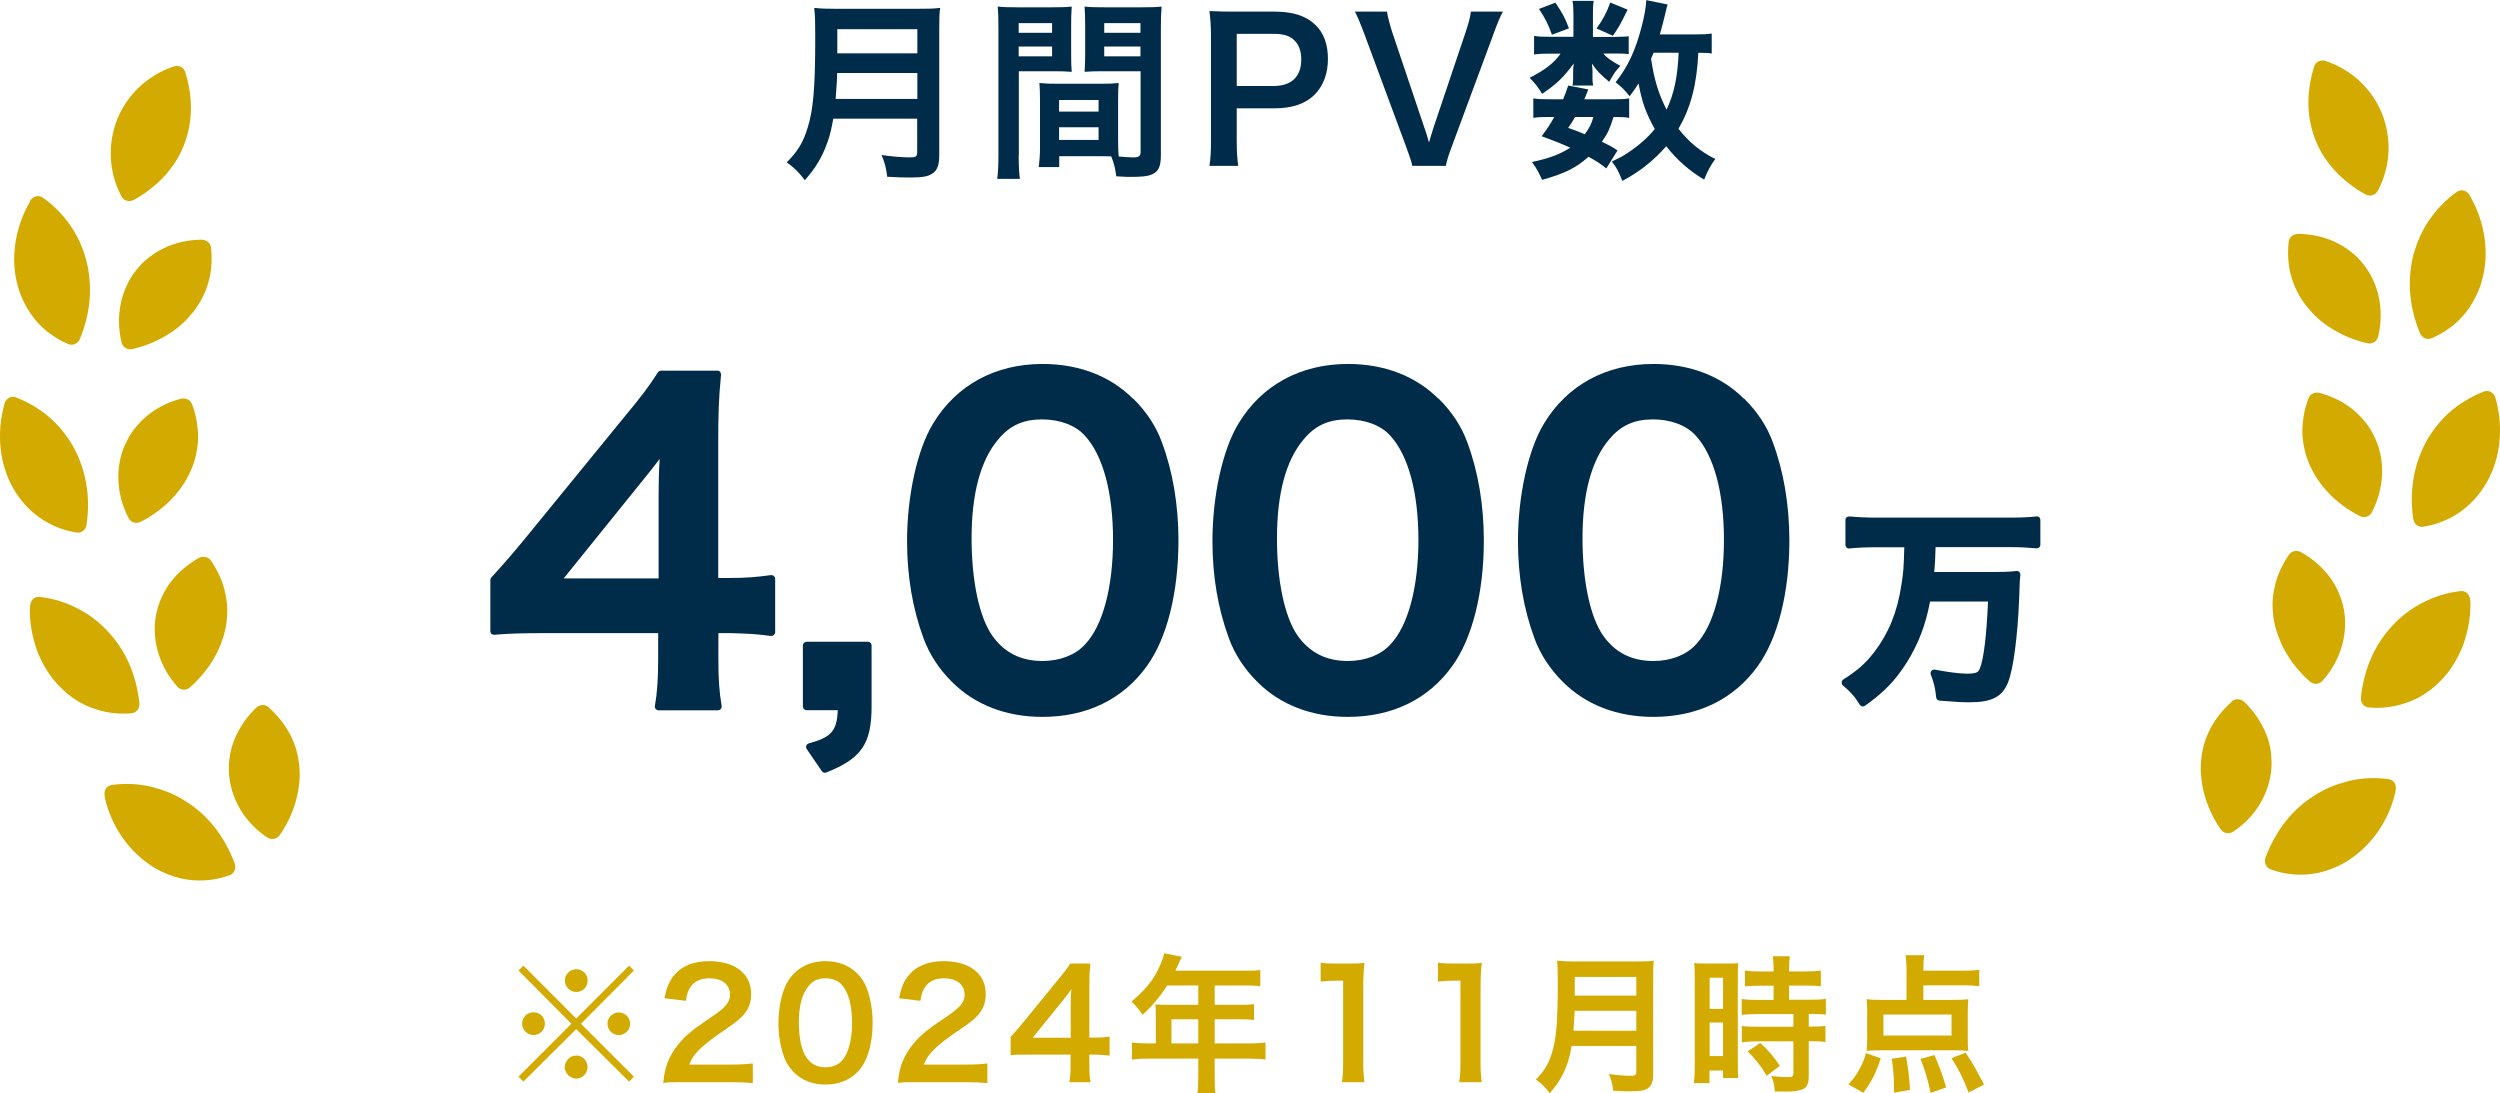 <?xml version="1.0" encoding="UTF-8"?>
<svg id="_レイヤー_2" data-name="レイヤー 2" xmlns="http://www.w3.org/2000/svg" viewBox="0 0 167.74 73.35">
  <defs>
    <style>
      .cls-1 {
        fill: #002c4a;
      }

      .cls-2 {
        fill: #d3aa00;
      }
    </style>
  </defs>
  <g id="layer">
    <g>
      <g>
        <path class="cls-1" d="M55.91,7.97c-.12.66-.22,1.09-.38,1.55-.35.99-.79,1.74-1.53,2.57-.38-.51-.7-.83-1.21-1.2.73-.73,1.09-1.31,1.39-2.29.39-1.21.52-2.73.52-6.11,0-.94-.01-1.51-.07-1.96.51.05.86.06,1.52.06h5.42c.71,0,1.07-.01,1.51-.06-.05.35-.06.7-.06,1.47v8.42c0,.65-.14,1.03-.47,1.23-.29.19-.65.26-1.51.26-.42,0-.84-.01-1.51-.05-.08-.62-.16-.92-.38-1.46.66.1,1.38.16,1.91.16.39,0,.48-.06.48-.35v-2.25h-5.64ZM61.55,6.64v-1.74h-5.38c0,.4-.03.69-.1,1.74h5.49ZM61.55,3.58v-1.62h-5.37v1.62h5.37Z"/>
        <path class="cls-1" d="M68.35,10.4c0,.78.03,1.25.08,1.6h-1.52c.05-.39.08-.81.08-1.61V1.9c0-.68-.01-1.04-.05-1.46.36.04.7.05,1.34.05h2.3c.68,0,.97-.01,1.33-.05-.03.42-.04.7-.04,1.21v1.99c0,.6.01.9.04,1.18-.34-.03-.74-.04-1.2-.04h-2.35v5.62ZM68.35,2.2h2.24v-.65h-2.24v.65ZM68.35,3.78h2.24v-.66h-2.24v.66ZM75.02,9.37c0,.49.01.79.04,1.13.29.03.75.06.99.06.36,0,.48-.09.48-.35v-5.43h-2.56c-.46,0-.87.01-1.2.04.03-.38.04-.62.04-1.18v-1.99c0-.44-.01-.81-.04-1.21.35.04.66.05,1.33.05h2.5c.65,0,.98-.01,1.34-.05-.04.47-.05.79-.05,1.44v8.52c0,.78-.16,1.12-.62,1.31-.27.12-.66.16-1.47.16-.18,0-.23,0-.9-.04-.08-.58-.14-.82-.34-1.34-.38-.01-.62-.01-.73-.01h-2.76v.73h-1.38c.05-.31.09-.83.09-1.3v-3.17c0-.46-.01-.82-.04-1.17.38.04.68.05,1.21.05h2.9c.55,0,.83-.01,1.21-.05-.03.34-.04.66-.04,1.17v2.64ZM71.06,7.49h2.65v-.78h-2.65v.78ZM71.06,9.39h2.65v-.85h-2.65v.85ZM74.09,2.2h2.43v-.65h-2.43v.65ZM74.09,3.78h2.43v-.66h-2.43v.66Z"/>
        <path class="cls-1" d="M81.15,11.13c.08-.52.1-.98.1-1.68V2.42c0-.62-.03-1.09-.1-1.68.56.03.96.04,1.65.04h2.72c1.26,0,2.15.3,2.77.92.53.52.81,1.3.81,2.24,0,.99-.3,1.79-.87,2.39-.64.64-1.52.94-2.77.94h-2.48v2.17c0,.7.03,1.2.1,1.69h-1.92ZM85.46,5.77c1.2,0,1.85-.64,1.85-1.78,0-.52-.14-.95-.43-1.25-.3-.32-.73-.47-1.42-.47h-2.48v3.5h2.48Z"/>
        <path class="cls-1" d="M94.76,11.13c-.05-.29-.2-.69-.42-1.3l-2.78-7.5c-.29-.78-.47-1.2-.65-1.55h2.15c.07.43.2.9.35,1.37l2.16,6.42c.07.16.22.68.31.99.12-.39.22-.75.3-.99l2.16-6.42c.21-.65.29-.92.35-1.37h2.15c-.18.33-.34.69-.65,1.55l-2.78,7.5c-.22.58-.35,1-.4,1.3h-2.24Z"/>
        <path class="cls-1" d="M108.45,2.47c.39,0,.68-.01.83-.04v1.2c-.2-.03-.43-.04-.83-.04h-.87c.23.29.51.48,1.14.83-.35.38-.4.46-.75,1.07-.65-.55-.83-.74-1.16-1.23.03.27.04.43.04.53v.47c0,.17.01.33.05.48h-1.39c.03-.14.04-.29.04-.43v-.49c0-.12.01-.33.04-.56-.7.95-1.12,1.35-2.12,2.04-.29-.48-.43-.66-.84-1.08,1.04-.53,1.65-1,2.08-1.62h-.7c-.47,0-.79.01-1.08.06v-1.25c.3.05.6.06,1.09.06h1.55V.94c0-.4-.01-.62-.06-.88h1.42c-.04.25-.05.47-.05.86v1.56h1.59ZM107.79,11.31c-.48-.38-.66-.49-1.21-.79-.82.74-1.59,1.12-3.11,1.55-.2-.45-.39-.81-.68-1.2,1.17-.25,1.86-.51,2.57-.96-.65-.29-1-.43-1.92-.77.42-.57.53-.74.85-1.29h-.38c-.47,0-.73.01-1.03.06v-1.31c.29.05.55.06,1.03.06h.97c.13-.3.18-.46.34-.92l1.35.26c-.12.33-.17.42-.27.66h2.05c.46,0,.71-.01.96-.06v1.31c-.27-.05-.49-.06-1.05-.06-.26.82-.38,1.09-.78,1.66.52.25.61.3,1.05.58l-.75,1.21ZM104.36.18c.49.72.65,1.03.91,1.72l-1.14.43c-.26-.73-.47-1.13-.87-1.73l1.1-.42ZM105.68,7.85c-.18.31-.22.38-.46.73.55.19.71.26,1.11.43.27-.36.46-.7.58-1.16h-1.24ZM109.21.64c-.49,1-.58,1.16-.99,1.76l-1.1-.49c.42-.57.7-1.1.92-1.74l1.17.48ZM114.86,3.59c-.26-.04-.4-.04-.91-.05-.1,2.16-.51,3.68-1.33,5.1.7.9,1.46,1.52,2.47,2.03-.3.4-.52.81-.75,1.38-.97-.57-1.86-1.35-2.54-2.24-.83.95-1.82,1.74-2.95,2.33-.26-.68-.38-.88-.7-1.3.56-.27.73-.36,1.03-.56.75-.49,1.34-1.01,1.85-1.62-.61-1.1-.86-1.82-1.09-3.06-.23.36-.32.49-.6.86-.29-.38-.57-.66-.94-.94.81-1.01,1.35-2.17,1.75-3.74.17-.61.3-1.39.31-1.77l1.43.29c-.05.16-.08.27-.18.72-.08.34-.2.78-.34,1.29h2.26c.62,0,.91-.01,1.22-.06v1.37ZM110.95,3.54q-.1.23-.17.4c.21,1.39.48,2.31,1.04,3.42.51-1.09.74-2.2.81-3.82h-1.68Z"/>
      </g>
      <g>
        <path class="cls-1" d="M136.83,34.71c-.05-.05-.13-.07-.19-.06-.55.06-1.11.08-1.77.08h-9.01c-.68,0-1.25-.03-1.77-.08-.07,0-.14.02-.19.06s-.08.11-.08.19v1.65c0,.07.03.14.08.19.05.05.12.07.19.06.57-.06,1.15-.08,1.78-.08h1.9c-.04,1.48-.06,1.64-.19,2.5-.27,1.82-.85,3.25-1.81,4.51-.6.78-1.09,1.22-2.09,1.86-.07.04-.11.12-.11.2,0,.08.03.16.09.21.47.38.81.76,1.12,1.28.04.06.1.1.16.12.02,0,.03,0,.05,0,.05,0,.1-.02.15-.05,1.29-.92,2.05-1.71,2.81-2.92.78-1.26,1.25-2.49,1.55-4.07h3.89c-.1,2.28-.29,3.87-.55,4.49-.09.22-.17.35-.86.35-.51,0-1.33-.11-2.15-.27-.09-.02-.18.01-.24.08-.06.07-.07.17-.04.25.22.56.3.95.36,1.53.01.12.11.21.23.22,1.25.1,1.54.11,2.01.11,1.49,0,2.19-.36,2.58-1.33.35-.86.65-3.07.75-5.69.04-1.19.04-1.2.08-1.51,0-.08-.02-.15-.07-.21-.05-.06-.13-.08-.21-.07-.42.06-.99.07-1.76.07h-3.74c.05-.54.07-.88.09-1.67h5.01c.63,0,1.22.03,1.75.08.07,0,.14-.02.19-.06s.08-.11.08-.19v-1.65c0-.07-.03-.14-.08-.19Z"/>
        <path class="cls-1" d="M51.71,38.59c-.97.13-1.63.19-2.79.19h-.73v-8.93c0-2.12.03-3.09.19-4.71,0-.07-.02-.14-.06-.19s-.11-.08-.19-.08h-3.78c-.09,0-.16.04-.21.12-.63.98-1.06,1.55-2.31,3.06l-6.63,8.12c-.98,1.18-1.28,1.53-2.23,2.57-.04.05-.07.11-.07.17v3.44c0,.07.03.14.08.18s.12.07.19.06c.94-.08,1.82-.11,3.48-.11h7.51v1.68c0,1.42-.06,2.26-.22,3.21-.01.07,0,.15.06.2.05.06.12.09.19.09h3.98c.07,0,.14-.03.19-.09.05-.06.07-.13.06-.2-.17-1.04-.22-1.78-.22-3.15v-1.74h.75c1.15.03,1.73.05,2.77.19.07,0,.14-.01.2-.06.05-.05.09-.12.09-.19v-3.58c0-.07-.03-.14-.09-.19-.05-.05-.13-.07-.2-.06ZM44.19,33.26v5.55h-6.37l5.05-6.26c.67-.82,1.05-1.3,1.39-1.76-.05.82-.07,1.57-.07,2.47Z"/>
        <path class="cls-1" d="M58.24,43.06h-4.12c-.14,0-.25.11-.25.25v4.09c0,.14.11.25.25.25h2.09c-.06,1.41-.43,1.81-1.94,2.23-.08.02-.14.08-.17.15-.03.08-.02.16.03.23l1.01,1.48c.05.07.13.11.21.11.03,0,.06,0,.09-.02,2.36-.93,3.04-1.93,3.04-4.43v-4.09c0-.14-.11-.25-.25-.25Z"/>
        <path class="cls-1" d="M76.03,26.76c-1.53-1.53-3.64-2.34-6.08-2.34-3.19,0-5.8,1.43-7.35,4.01-1.06,1.75-1.74,4.84-1.74,7.89,0,2.32.37,4.52,1.11,6.52.38,1.04,1.03,2.05,1.91,2.92,1.53,1.53,3.63,2.34,6.06,2.34,2.98,0,5.41-1.18,7.01-3.41,1.35-1.86,2.12-4.94,2.12-8.43,0-2.36-.38-4.63-1.11-6.58-.37-1.04-1.03-2.05-1.91-2.92ZM72.79,43.25h0c-.64.7-1.68,1.1-2.84,1.1-1.46,0-2.57-.56-3.38-1.71-.87-1.25-1.38-3.68-1.38-6.52,0-3,.6-5.24,1.79-6.64.77-.93,1.67-1.34,2.94-1.34,1.2,0,2.25.4,2.87,1.09,1.22,1.33,1.89,3.82,1.89,7s-.69,5.77-1.89,7.02Z"/>
        <path class="cls-1" d="M96.52,26.76c-1.53-1.53-3.64-2.34-6.08-2.34-3.19,0-5.8,1.43-7.35,4.01-1.06,1.75-1.74,4.84-1.74,7.89,0,2.32.37,4.52,1.11,6.52.38,1.04,1.03,2.05,1.91,2.92,1.53,1.53,3.63,2.34,6.06,2.34,2.98,0,5.41-1.18,7.01-3.41,1.35-1.86,2.12-4.94,2.12-8.43,0-2.36-.38-4.63-1.11-6.58-.37-1.04-1.03-2.05-1.91-2.92ZM93.28,43.25h0c-.64.7-1.68,1.1-2.84,1.1-1.46,0-2.57-.56-3.38-1.71-.87-1.25-1.38-3.68-1.38-6.52,0-3,.6-5.24,1.79-6.64.77-.93,1.67-1.34,2.94-1.34,1.2,0,2.25.4,2.87,1.09,1.22,1.33,1.89,3.82,1.89,7s-.69,5.77-1.89,7.02Z"/>
        <path class="cls-1" d="M117.02,26.76c-1.53-1.53-3.64-2.34-6.08-2.34-3.19,0-5.8,1.43-7.35,4.01-1.06,1.75-1.74,4.84-1.74,7.89,0,2.32.37,4.52,1.11,6.52.38,1.04,1.03,2.05,1.91,2.92,1.53,1.53,3.63,2.34,6.06,2.34,2.98,0,5.41-1.18,7.01-3.41,1.35-1.86,2.12-4.94,2.12-8.43,0-2.36-.38-4.63-1.11-6.58-.37-1.04-1.03-2.05-1.91-2.92ZM113.78,43.25h0c-.64.7-1.68,1.1-2.84,1.1-1.46,0-2.57-.56-3.38-1.71-.87-1.25-1.38-3.68-1.38-6.52,0-3,.6-5.24,1.79-6.64.77-.93,1.67-1.34,2.94-1.34,1.2,0,2.25.4,2.87,1.09,1.22,1.33,1.89,3.82,1.89,7s-.69,5.77-1.89,7.02Z"/>
      </g>
      <g id="grp">
        <g id="grp-2" data-name="grp">
          <path id="pass" class="cls-2" d="M11.66,4.46c-1.78.59-3.13,1.91-3.79,3.53-.64,1.62-.61,3.5.27,5.17.16.32.52.42.84.25.41-.22.78-.47,1.12-.74.34-.27.66-.55.94-.86.14-.15.27-.31.39-.47.12-.16.24-.32.35-.49.22-.34.39-.69.54-1.06.59-1.46.67-3.14.12-4.93-.11-.34-.44-.52-.77-.4h0Z"/>
          <path id="pass-2" data-name="pass" class="cls-2" d="M2.02,13.51c-1.06,1.83-1.32,3.91-.83,5.66.11.44.29.86.49,1.25.21.39.45.76.73,1.09.57.67,1.3,1.2,2.15,1.57.32.14.67-.02.81-.36.74-1.8.84-3.58.43-5.22-.22-.82-.56-1.61-1.05-2.33-.5-.72-1.11-1.37-1.88-1.91-.29-.2-.67-.1-.87.25h0Z"/>
          <path id="pass-3" data-name="pass" class="cls-2" d="M14.16,16.62c.18,1.67-.26,3.1-1.17,4.28-.24.29-.48.57-.77.83-.29.26-.6.5-.95.71-.69.43-1.48.77-2.38.98-.34.08-.66-.12-.74-.46-.42-1.8-.02-3.56.98-4.82.48-.63,1.14-1.14,1.87-1.49.73-.36,1.59-.55,2.5-.57.35,0,.63.23.66.54h0Z"/>
          <path id="pass-4" data-name="pass" class="cls-2" d="M.3,27.1c-.57,2.04-.31,4.1.59,5.67.9,1.58,2.4,2.66,4.23,2.96.35.06.65-.18.69-.54.28-1.92-.06-3.67-.86-5.16-.2-.37-.45-.73-.71-1.06-.26-.33-.56-.65-.88-.93-.32-.29-.69-.55-1.07-.78-.38-.23-.79-.43-1.22-.6-.33-.13-.67.07-.78.45h0Z"/>
          <path id="pass-5" data-name="pass" class="cls-2" d="M12.88,27.11c.14.39.26.78.32,1.17.03.19.05.38.07.57.02.19.02.38.02.56,0,.37-.06.74-.14,1.1-.07.36-.19.71-.34,1.05-.59,1.36-1.73,2.61-3.36,3.45-.31.16-.67.05-.83-.26-.84-1.64-.89-3.45-.23-4.91.17-.37.35-.71.6-1.03.25-.32.53-.62.84-.88.31-.26.66-.5,1.04-.69.38-.2.8-.36,1.24-.48.33-.09.67.06.77.36h0Z"/>
          <path id="pass-6" data-name="pass" class="cls-2" d="M2.01,40.68c-.05,1.06.16,2.07.48,2.99.18.46.39.88.64,1.28.12.2.25.39.39.57.14.18.3.35.46.52.32.33.66.62,1.02.86.36.25.77.45,1.18.6.83.31,1.7.44,2.63.36.36-.03.58-.33.54-.7-.21-1.93-.94-3.55-2.11-4.79-.57-.62-1.25-1.15-2.03-1.54-.76-.4-1.62-.68-2.55-.78-.35-.04-.63.23-.64.63h0Z"/>
          <path id="pass-7" data-name="pass" class="cls-2" d="M14.16,37.62c.46.7.8,1.4.94,2.13.09.36.14.72.15,1.09,0,.18,0,.37-.02.55,0,.18-.03.37-.06.55-.06.37-.15.73-.29,1.1-.13.37-.29.72-.49,1.07-.39.7-.95,1.39-1.63,2-.26.23-.64.22-.87-.05-1.23-1.38-1.7-3.13-1.44-4.7.14-.79.46-1.55.93-2.21.49-.67,1.14-1.24,1.93-1.7.3-.17.66-.1.84.16h0Z"/>
          <path id="pass-8" data-name="pass" class="cls-2" d="M7.02,53.45c.45,2.08,1.71,3.75,3.24,4.71.39.24.79.43,1.21.58.21.07.42.14.63.19.22.05.43.08.65.11.88.1,1.77,0,2.64-.31.33-.11.48-.47.35-.82-.69-1.81-1.79-3.21-3.24-4.12-.35-.23-.73-.43-1.12-.6-.4-.16-.81-.29-1.22-.4-.84-.2-1.75-.25-2.67-.12-.35.05-.55.38-.46.77h0Z"/>
          <path id="pass-9" data-name="pass" class="cls-2" d="M18.02,47.46c1.24,1.11,1.93,2.44,2.06,3.93.04.37.04.75,0,1.13-.02.19-.05.39-.08.58-.03.19-.08.39-.13.58-.21.78-.57,1.58-1.09,2.34-.2.29-.56.36-.85.17-1.55-1.02-2.42-2.61-2.56-4.2-.03-.4-.02-.8.04-1.2.05-.39.16-.79.32-1.17.31-.77.79-1.48,1.44-2.12.25-.24.62-.26.86-.05h0Z"/>
        </g>
        <g id="grp-3" data-name="grp">
          <path id="pass-10" data-name="pass" class="cls-2" d="M155.26,4.5c-.55,1.78-.48,3.46.11,4.92.15.37.32.72.54,1.06.11.17.23.33.35.49.12.16.25.32.39.47.28.31.6.59.94.86.34.27.71.52,1.12.74.31.17.67.07.84-.25.88-1.67.92-3.55.27-5.17-.65-1.62-2.01-2.94-3.79-3.53-.34-.11-.67.06-.77.4h0Z"/>
          <path id="pass-11" data-name="pass" class="cls-2" d="M153.56,16.23c-.18,1.67.26,3.1,1.17,4.28.24.29.48.57.77.83.29.26.6.5.95.71.69.43,1.48.77,2.38.98.34.08.66-.12.74-.46.42-1.8.02-3.56-.98-4.82-.48-.63-1.14-1.14-1.87-1.49-.73-.36-1.59-.55-2.5-.57-.35,0-.63.23-.66.54h0Z"/>
          <path id="pass-12" data-name="pass" class="cls-2" d="M165.71,13.12c1.06,1.83,1.32,3.91.83,5.66-.11.44-.29.86-.49,1.25-.21.39-.45.76-.73,1.09-.57.67-1.31,1.2-2.15,1.57-.32.14-.67-.02-.81-.36-.74-1.8-.85-3.57-.43-5.22.22-.82.56-1.61,1.05-2.33.5-.72,1.11-1.37,1.87-1.91.29-.2.66-.1.87.25h0Z"/>
          <path id="pass-13" data-name="pass" class="cls-2" d="M154.89,26.72c-.14.39-.26.78-.32,1.17-.03.19-.05.38-.07.57-.02.19-.02.38-.02.56,0,.37.06.74.14,1.1.07.36.19.71.34,1.05.59,1.36,1.73,2.61,3.36,3.45.31.16.67.05.83-.26.84-1.64.89-3.45.23-4.91-.17-.37-.35-.71-.6-1.03-.25-.32-.53-.62-.84-.88-.31-.26-.66-.5-1.04-.69-.38-.2-.8-.36-1.24-.48-.34-.09-.67.06-.77.36h0Z"/>
          <path id="pass-14" data-name="pass" class="cls-2" d="M167.44,26.71c.57,2.04.31,4.1-.6,5.67-.9,1.58-2.39,2.66-4.23,2.96-.35.06-.65-.18-.69-.54-.28-1.92.06-3.67.86-5.16.2-.37.45-.73.71-1.06.26-.33.56-.65.88-.93.32-.29.69-.55,1.07-.78.38-.23.79-.43,1.22-.6.33-.13.67.07.78.45h0Z"/>
          <path id="pass-15" data-name="pass" class="cls-2" d="M153.57,37.23c-.46.7-.8,1.4-.94,2.13-.09.36-.14.72-.15,1.09,0,.18,0,.37.02.55,0,.18.03.37.06.55.06.37.15.73.29,1.1.14.37.29.72.49,1.07.39.7.95,1.39,1.63,2,.26.23.64.22.87-.05,1.23-1.38,1.7-3.13,1.44-4.7-.14-.79-.46-1.55-.93-2.21-.49-.67-1.14-1.24-1.93-1.7-.3-.17-.66-.1-.84.16h0Z"/>
          <path id="pass-16" data-name="pass" class="cls-2" d="M165.75,40.29c.05,1.06-.16,2.07-.48,2.99-.18.46-.39.88-.64,1.28-.12.2-.25.39-.39.57-.14.18-.3.35-.46.52-.32.33-.66.62-1.02.86-.36.25-.77.45-1.18.6-.83.31-1.7.44-2.63.36-.36-.03-.58-.33-.54-.7.21-1.93.95-3.55,2.11-4.79.57-.62,1.25-1.15,2.03-1.54.76-.4,1.62-.68,2.55-.78.35-.04.63.23.64.63h0Z"/>
          <path id="pass-17" data-name="pass" class="cls-2" d="M149.75,47.07c-1.24,1.11-1.93,2.44-2.06,3.93-.04.37-.04.75,0,1.13.02.19.05.39.08.58.03.19.08.39.13.58.21.78.57,1.58,1.09,2.34.2.29.56.36.85.17,1.55-1.02,2.42-2.61,2.56-4.2.03-.4.01-.8-.04-1.2-.05-.39-.16-.79-.32-1.17-.31-.77-.79-1.48-1.44-2.12-.25-.24-.62-.26-.86-.05h0Z"/>
          <path id="pass-18" data-name="pass" class="cls-2" d="M160.74,53.06c-.45,2.08-1.71,3.75-3.24,4.71-.39.24-.79.43-1.21.58-.21.07-.42.14-.63.19-.21.05-.43.08-.65.11-.88.1-1.77,0-2.64-.31-.33-.11-.48-.47-.36-.82.7-1.81,1.79-3.21,3.24-4.12.35-.23.73-.43,1.12-.6.4-.16.81-.29,1.23-.4.84-.2,1.74-.25,2.67-.12.35.05.56.38.46.77h0Z"/>
        </g>
      </g>
      <g id="grp-4" data-name="grp">
        <g>
          <path class="cls-2" d="M42.21,64.79l.32.33-3.55,3.57,3.55,3.55-.32.33-3.55-3.52-3.54,3.52-.33-.33,3.55-3.55-3.55-3.57.33-.33,3.54,3.55,3.55-3.55ZM36.56,68.68c0,.43-.34.77-.76.77s-.77-.35-.77-.77.34-.76.77-.76.76.34.76.76ZM39.42,71.6c0,.42-.35.77-.76.77s-.77-.37-.77-.77.36-.77.7-.77c0,0,.02,0,.03.01t.02,0l.02-.02c.42,0,.76.34.76.77ZM39.43,65.79c0,.43-.34.77-.76.77s-.77-.35-.77-.77.35-.76.77-.76.76.34.76.76ZM42.28,68.69c0,.42-.34.76-.76.76s-.76-.34-.76-.76.34-.76.76-.76.76.34.76.76Z"/>
          <path class="cls-2" d="M45.79,72.61c-.78,0-.94,0-1.29.05.06-.57.13-.92.26-1.28.27-.73.72-1.37,1.37-1.96.35-.31.65-.54,1.65-1.21.92-.63,1.2-.96,1.2-1.47,0-.68-.53-1.1-1.38-1.1-.58,0-1.02.2-1.27.59-.17.24-.24.46-.31.92l-1.43-.17c.14-.76.32-1.17.69-1.6.5-.58,1.29-.89,2.29-.89,1.75,0,2.83.84,2.83,2.21,0,.66-.22,1.14-.71,1.6-.28.26-.38.34-1.68,1.23-.44.31-.94.73-1.19,1-.3.32-.42.52-.57.9h2.8c.63,0,1.13-.03,1.46-.08v1.32c-.47-.04-.87-.06-1.51-.06h-3.21Z"/>
          <path class="cls-2" d="M53.28,71.96c-.3-.3-.53-.65-.66-1.01-.26-.71-.39-1.49-.39-2.3,0-1.06.24-2.16.61-2.77.54-.9,1.44-1.39,2.55-1.39.85,0,1.58.28,2.11.81.3.3.53.65.66,1.01.26.7.39,1.5.39,2.32,0,1.23-.27,2.31-.74,2.96-.56.78-1.39,1.18-2.43,1.18-.85,0-1.57-.28-2.1-.81ZM56.47,71.19c.45-.47.7-1.4.7-2.57s-.25-2.07-.7-2.56c-.24-.27-.64-.42-1.09-.42-.48,0-.83.16-1.12.51-.44.52-.66,1.34-.66,2.43s.19,1.92.51,2.38c.31.44.73.65,1.28.65.44,0,.83-.15,1.08-.42Z"/>
          <path class="cls-2" d="M61.53,72.61c-.78,0-.94,0-1.29.05.06-.57.13-.92.26-1.28.27-.73.72-1.37,1.37-1.96.35-.31.65-.54,1.65-1.21.92-.63,1.2-.96,1.2-1.47,0-.68-.53-1.1-1.38-1.1-.58,0-1.02.2-1.27.59-.17.24-.24.46-.31.92l-1.43-.17c.14-.76.32-1.17.69-1.6.5-.58,1.29-.89,2.29-.89,1.75,0,2.83.84,2.83,2.21,0,.66-.22,1.14-.71,1.6-.28.26-.38.34-1.68,1.23-.44.31-.94.73-1.19,1-.3.32-.42.52-.57.9h2.8c.63,0,1.13-.03,1.46-.08v1.32c-.47-.04-.87-.06-1.51-.06h-3.21Z"/>
          <path class="cls-2" d="M74.45,70.83c-.37-.05-.58-.06-1-.07h-.36v.71c0,.51.02.77.08,1.14h-1.42c.06-.35.08-.66.08-1.16v-.69h-2.77c-.59,0-.91,0-1.25.04v-1.23c.34-.37.45-.5.8-.92l2.37-2.9c.44-.53.6-.74.83-1.1h1.35c-.06.58-.07.93-.07,1.69v3.28h.35c.4,0,.64-.02,1.01-.07v1.28ZM71.84,67.56c0-.47,0-.79.05-1.2-.2.29-.32.45-.68.89l-1.92,2.38h2.55v-2.07Z"/>
          <path class="cls-2" d="M77.55,67.97c0-.22,0-.37-.03-.58.21.02.43.03.7.03h2.18v-1.3h-2.09c-.52.81-1.01,1.39-1.65,1.97-.29-.43-.4-.56-.74-.89,1.02-.87,1.54-1.53,1.95-2.51.14-.32.21-.53.24-.73l1.19.24c-.06.12-.08.15-.15.3,0,.03-.11.24-.29.63h4.68c.47,0,.72,0,1.02-.05v1.09c-.31-.04-.57-.05-1.02-.05h-2.04v1.3h1.61c.46,0,.73,0,1.03-.05v1.06c-.3-.03-.57-.04-1-.04h-1.64v1.62h2.32c.46,0,.78-.02,1.09-.06v1.14c-.31-.04-.66-.06-1.09-.06h-2.32v1.25c0,.51,0,.78.06,1.07h-1.22c.04-.29.06-.56.06-1.09v-1.23h-3.36c-.44,0-.76.02-1.09.06v-1.14c.32.04.64.06,1.09.06h.51v-2.04ZM80.4,70.01v-1.62h-1.8v1.62h1.8Z"/>
        </g>
        <g>
          <path class="cls-2" d="M90.04,72.61c.06-.39.08-.78.08-1.3v-5.51h-.48c-.37,0-.66.02-1.03.06v-1.27c.31.05.53.06,1,.06h.92c.51,0,.66,0,1.02-.05-.06.59-.08,1.05-.08,1.65v5.06c0,.53.02.89.08,1.3h-1.51Z"/>
          <path class="cls-2" d="M97.91,72.61c.06-.39.08-.78.08-1.3v-5.51h-.48c-.37,0-.66.02-1.03.06v-1.27c.31.05.53.06,1,.06h.92c.51,0,.66,0,1.02-.05-.06.59-.08,1.05-.08,1.65v5.06c0,.53.02.89.08,1.3h-1.51Z"/>
          <path class="cls-2" d="M105.45,70.18c-.09.51-.17.84-.29,1.19-.27.76-.61,1.34-1.18,1.98-.29-.39-.54-.64-.93-.92.56-.56.84-1.01,1.07-1.76.3-.93.4-2.1.4-4.7,0-.72-.01-1.16-.05-1.51.39.04.66.05,1.17.05h4.17c.55,0,.82-.01,1.16-.05-.04.27-.05.54-.05,1.13v6.48c0,.5-.11.79-.36.95-.22.15-.5.2-1.16.2-.32,0-.65,0-1.16-.04-.06-.48-.12-.71-.29-1.12.51.08,1.06.12,1.47.12.3,0,.37-.05.37-.27v-1.73h-4.34ZM109.79,69.16v-1.34h-4.14c0,.31-.02.53-.08,1.34h4.22ZM109.79,66.8v-1.25h-4.13v1.25h4.13Z"/>
          <path class="cls-2" d="M113.71,65.63c0-.45,0-.71-.04-1.01.22.02.41.03.88.03h1.21c.45,0,.63,0,.87-.03-.03.23-.03.41-.03.99v5.72c0,.53.01.75.03,1h-1.02v-.5h-.91v.84h-1.05c.04-.31.06-.66.06-1.19v-5.85ZM114.71,67.69h.9v-2.09h-.9v2.09ZM114.71,70.86h.9v-2.25h-.9v2.25ZM118.15,66.13q-.83.02-1.07.05v-1.06c.28.04.6.06,1.04.06h.88v-.27c0-.28-.02-.5-.06-.75h1.15c-.03.23-.05.44-.05.75v.27h1.09c.43,0,.76-.02,1.04-.06v1.06c-.28-.04-.58-.05-1.03-.05h-1.1v.95h1.38c.48,0,.84-.02,1.09-.06v1.06c-.27-.04-.54-.05-.98-.05h-.17v.85h.13c.48,0,.75-.01.99-.05v1.09c-.29-.05-.54-.06-.99-.06h-.13v2.26c0,.58-.1.82-.4.96-.25.11-.6.16-1.1.16q-.09,0-.78,0c-.02-.43-.09-.73-.24-1.05.25.04.77.08,1.12.08.31,0,.37-.05.37-.27v-2.13h-2.39c-.37,0-.75.02-1.07.06v-1.09c.26.04.57.05,1.09.05h2.37v-.85h-2.37c-.42,0-.79.02-1.1.05v-1.06c.25.04.63.06,1.11.06h1.03v-.95h-.85ZM118.54,72.18c-.4-.67-.78-1.15-1.28-1.64l.85-.56c.49.44.89.9,1.31,1.53l-.88.67Z"/>
          <path class="cls-2" d="M124.02,72.76c.34-.38.49-.57.71-.96.22-.4.32-.62.47-1.14l.99.35c-.32.99-.62,1.58-1.17,2.31l-1-.56ZM129.05,67.09h1.88c.56,0,.88-.01,1.14-.05-.03.25-.04.49-.04.83v1.86c0,.34,0,.54.04.78-.28-.03-.58-.04-.97-.04h-4.91c-.39,0-.69.01-.95.04.03-.26.04-.47.04-.76v-1.88c0-.34,0-.55-.04-.83.28.04.64.05,1.13.05h1.55v-2.02c0-.39-.02-.69-.07-.98h1.26c-.04.25-.06.5-.06.88v.16h2.68c.46,0,.77-.02,1.07-.06v1.1c-.35-.04-.66-.06-1.07-.06h-2.68v.98ZM126.37,68.07v1.41h4.57v-1.41h-4.57ZM127.08,73.31c0-.18,0-.32,0-.41,0-.57-.05-1.18-.15-1.86l.96-.15c.16.93.23,1.48.26,2.24l-1.08.18ZM129.53,73.33c-.14-.74-.37-1.54-.67-2.28l.93-.26c.37.84.55,1.36.79,2.17l-1.05.37ZM132.09,73.3c-.41-1.03-.65-1.51-1.15-2.3l.94-.37c.5.75.59.9,1.24,2.14l-1.03.53Z"/>
        </g>
      </g>
    </g>
  </g>
</svg>